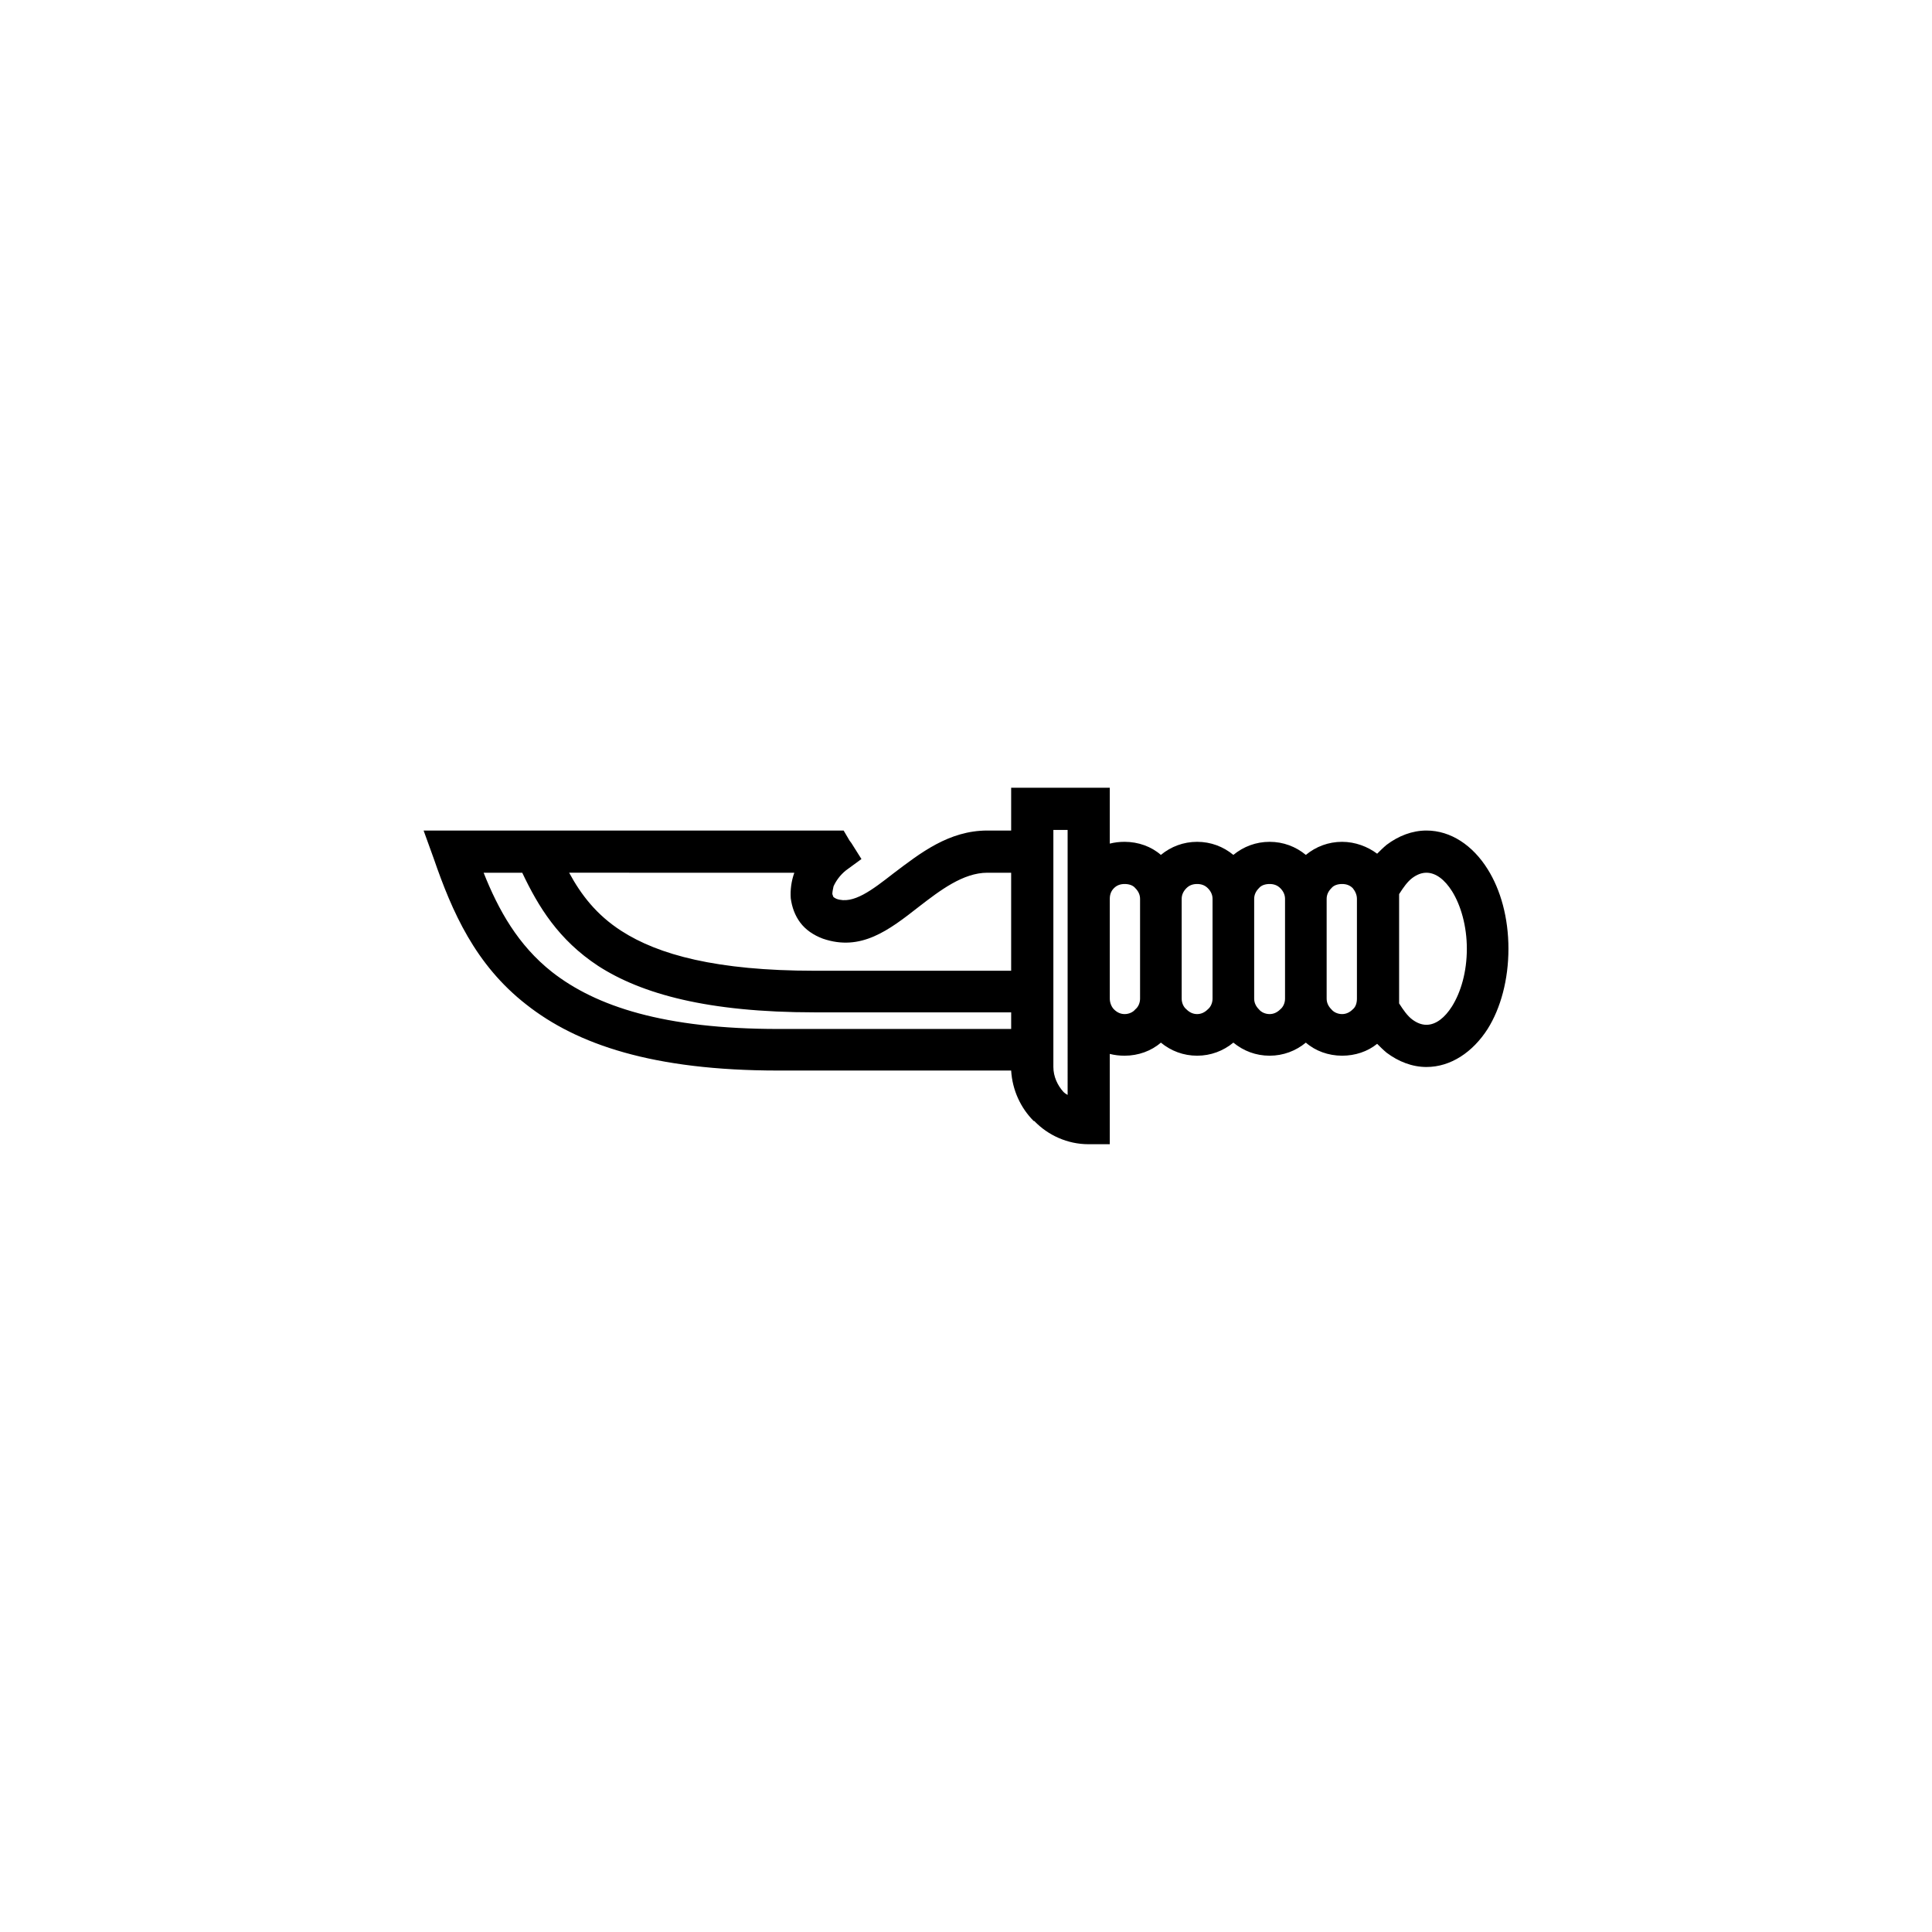 <?xml version="1.0" encoding="UTF-8"?>
<!-- Uploaded to: SVG Repo, www.svgrepo.com, Generator: SVG Repo Mixer Tools -->
<svg fill="#000000" width="800px" height="800px" version="1.1" viewBox="144 144 512 512" xmlns="http://www.w3.org/2000/svg">
 <path d="m294.83 375.28c3.148 5.824 7.242 11.18 13.855 15.43 9.762 6.297 25.191 10.547 51.168 10.547h52.113v-25.977h-6.297c-6.453 0-12.594 4.723-18.105 8.973-8.031 6.297-15.43 11.965-25.504 8.5-2.519-0.945-4.566-2.363-5.984-4.25-1.418-1.891-2.203-4.094-2.519-6.453-0.156-2.203 0.156-4.566 0.945-6.769zm147.21-8.188c3.621 0 7.086 1.258 9.605 3.465 2.676-2.203 5.984-3.465 9.605-3.465s6.926 1.258 9.605 3.465c2.676-2.203 5.984-3.465 9.605-3.465 3.621 0 6.926 1.258 9.605 3.465 2.676-2.203 5.984-3.465 9.605-3.465 3.465 0 6.769 1.258 9.289 3.148 0.789-0.789 1.574-1.574 2.519-2.363 3.148-2.363 6.769-3.777 10.547-3.777 6.453 0 12.281 3.938 16.215 10.234 3.465 5.512 5.512 12.91 5.512 21.098s-2.047 15.742-5.512 21.254c-3.938 6.141-9.762 10.078-16.215 10.078-3.777 0-7.398-1.418-10.547-3.777-0.945-0.789-1.73-1.574-2.519-2.363-2.519 2.047-5.824 3.148-9.289 3.148-3.621 0-7.086-1.258-9.605-3.465-2.676 2.203-5.984 3.465-9.605 3.465-3.621 0-6.926-1.258-9.605-3.465-2.676 2.203-5.984 3.465-9.605 3.465s-6.926-1.258-9.605-3.465c-2.519 2.203-5.984 3.465-9.605 3.465-1.418 0-2.676-0.156-3.938-0.473v23.93h-5.668c-5.512 0-10.707-2.363-14.328-6.141h-0.156c-3.465-3.465-5.668-8.188-5.984-13.383h-61.715c-33.219 0-53.371-6.926-66.754-17.477-13.539-10.547-19.68-24.562-24.562-38.73l-2.676-7.398h111.31l1.574 2.676 0.473 0.629 2.676 4.25-4.094 2.992c-1.574 1.258-2.676 2.832-3.305 4.25-0.156 0.789-0.316 1.418-0.316 2.047 0.156 0.316 0.156 0.629 0.316 0.789 0.156 0.156 0.473 0.316 0.789 0.473 4.41 1.574 9.445-2.363 15.113-6.769 7.086-5.352 14.641-11.336 24.875-11.336h6.297v-11.336h26.137v14.801c1.258-0.316 2.519-0.473 3.938-0.473zm2.832 12.281c-0.629-0.789-1.73-1.102-2.832-1.102-1.102 0-2.047 0.316-2.832 1.102-0.789 0.789-1.102 1.73-1.102 2.832v26.449c0 1.102 0.473 2.203 1.102 2.832 0.789 0.789 1.73 1.258 2.832 1.258 1.102 0 2.203-0.473 2.832-1.258 0.789-0.629 1.258-1.73 1.258-2.832v-26.449c0-1.102-0.473-2.047-1.258-2.832zm16.375-1.102c-1.102 0-2.047 0.316-2.832 1.102-0.789 0.789-1.258 1.73-1.258 2.832v26.449c0 1.102 0.473 2.203 1.258 2.832 0.789 0.789 1.73 1.258 2.832 1.258 1.102 0 2.047-0.473 2.832-1.258 0.789-0.629 1.258-1.73 1.258-2.832v-26.449c0-1.102-0.473-2.047-1.258-2.832-0.789-0.789-1.73-1.102-2.832-1.102zm22.043 1.102c-0.789-0.789-1.73-1.102-2.832-1.102s-2.203 0.316-2.832 1.102c-0.789 0.789-1.258 1.73-1.258 2.832v26.449c0 1.102 0.473 2.047 1.258 2.832 0.629 0.789 1.73 1.258 2.832 1.258s2.047-0.473 2.832-1.258c0.789-0.629 1.258-1.73 1.258-2.832v-26.449c0-1.102-0.473-2.047-1.258-2.832zm16.375-1.102c-1.102 0-2.203 0.316-2.832 1.102-0.789 0.789-1.258 1.73-1.258 2.832v26.449c0 1.102 0.473 2.047 1.258 2.832 0.629 0.789 1.73 1.258 2.832 1.258 1.102 0 2.047-0.473 2.832-1.258 0.789-0.629 1.102-1.73 1.102-2.832v-26.449c0-1.102-0.473-2.047-1.102-2.832-0.789-0.789-1.73-1.102-2.832-1.102zm29.125 1.891c-1.891-2.992-4.25-4.879-6.769-4.879-1.258 0-2.519 0.473-3.777 1.418-1.258 0.945-2.363 2.519-3.465 4.25v28.965c1.102 1.73 2.203 3.305 3.465 4.25 1.258 0.945 2.519 1.418 3.777 1.418 2.519 0 4.879-1.891 6.769-4.879 2.363-3.777 3.938-9.133 3.938-15.273 0-5.984-1.574-11.492-3.938-15.273zm-101.86-16.215h-3.777v62.816c0 2.519 1.102 4.879 2.676 6.613 0.316 0.316 0.789 0.629 1.102 0.789zm-14.957 48.336h-52.113c-28.34 0-45.816-4.879-57.309-12.281-10.547-6.926-15.902-15.742-20.152-24.719h-10.234c3.938 9.918 9.133 19.207 18.105 26.293 11.652 9.133 29.758 15.113 59.984 15.113h61.715v-4.41z"/>
</svg>
